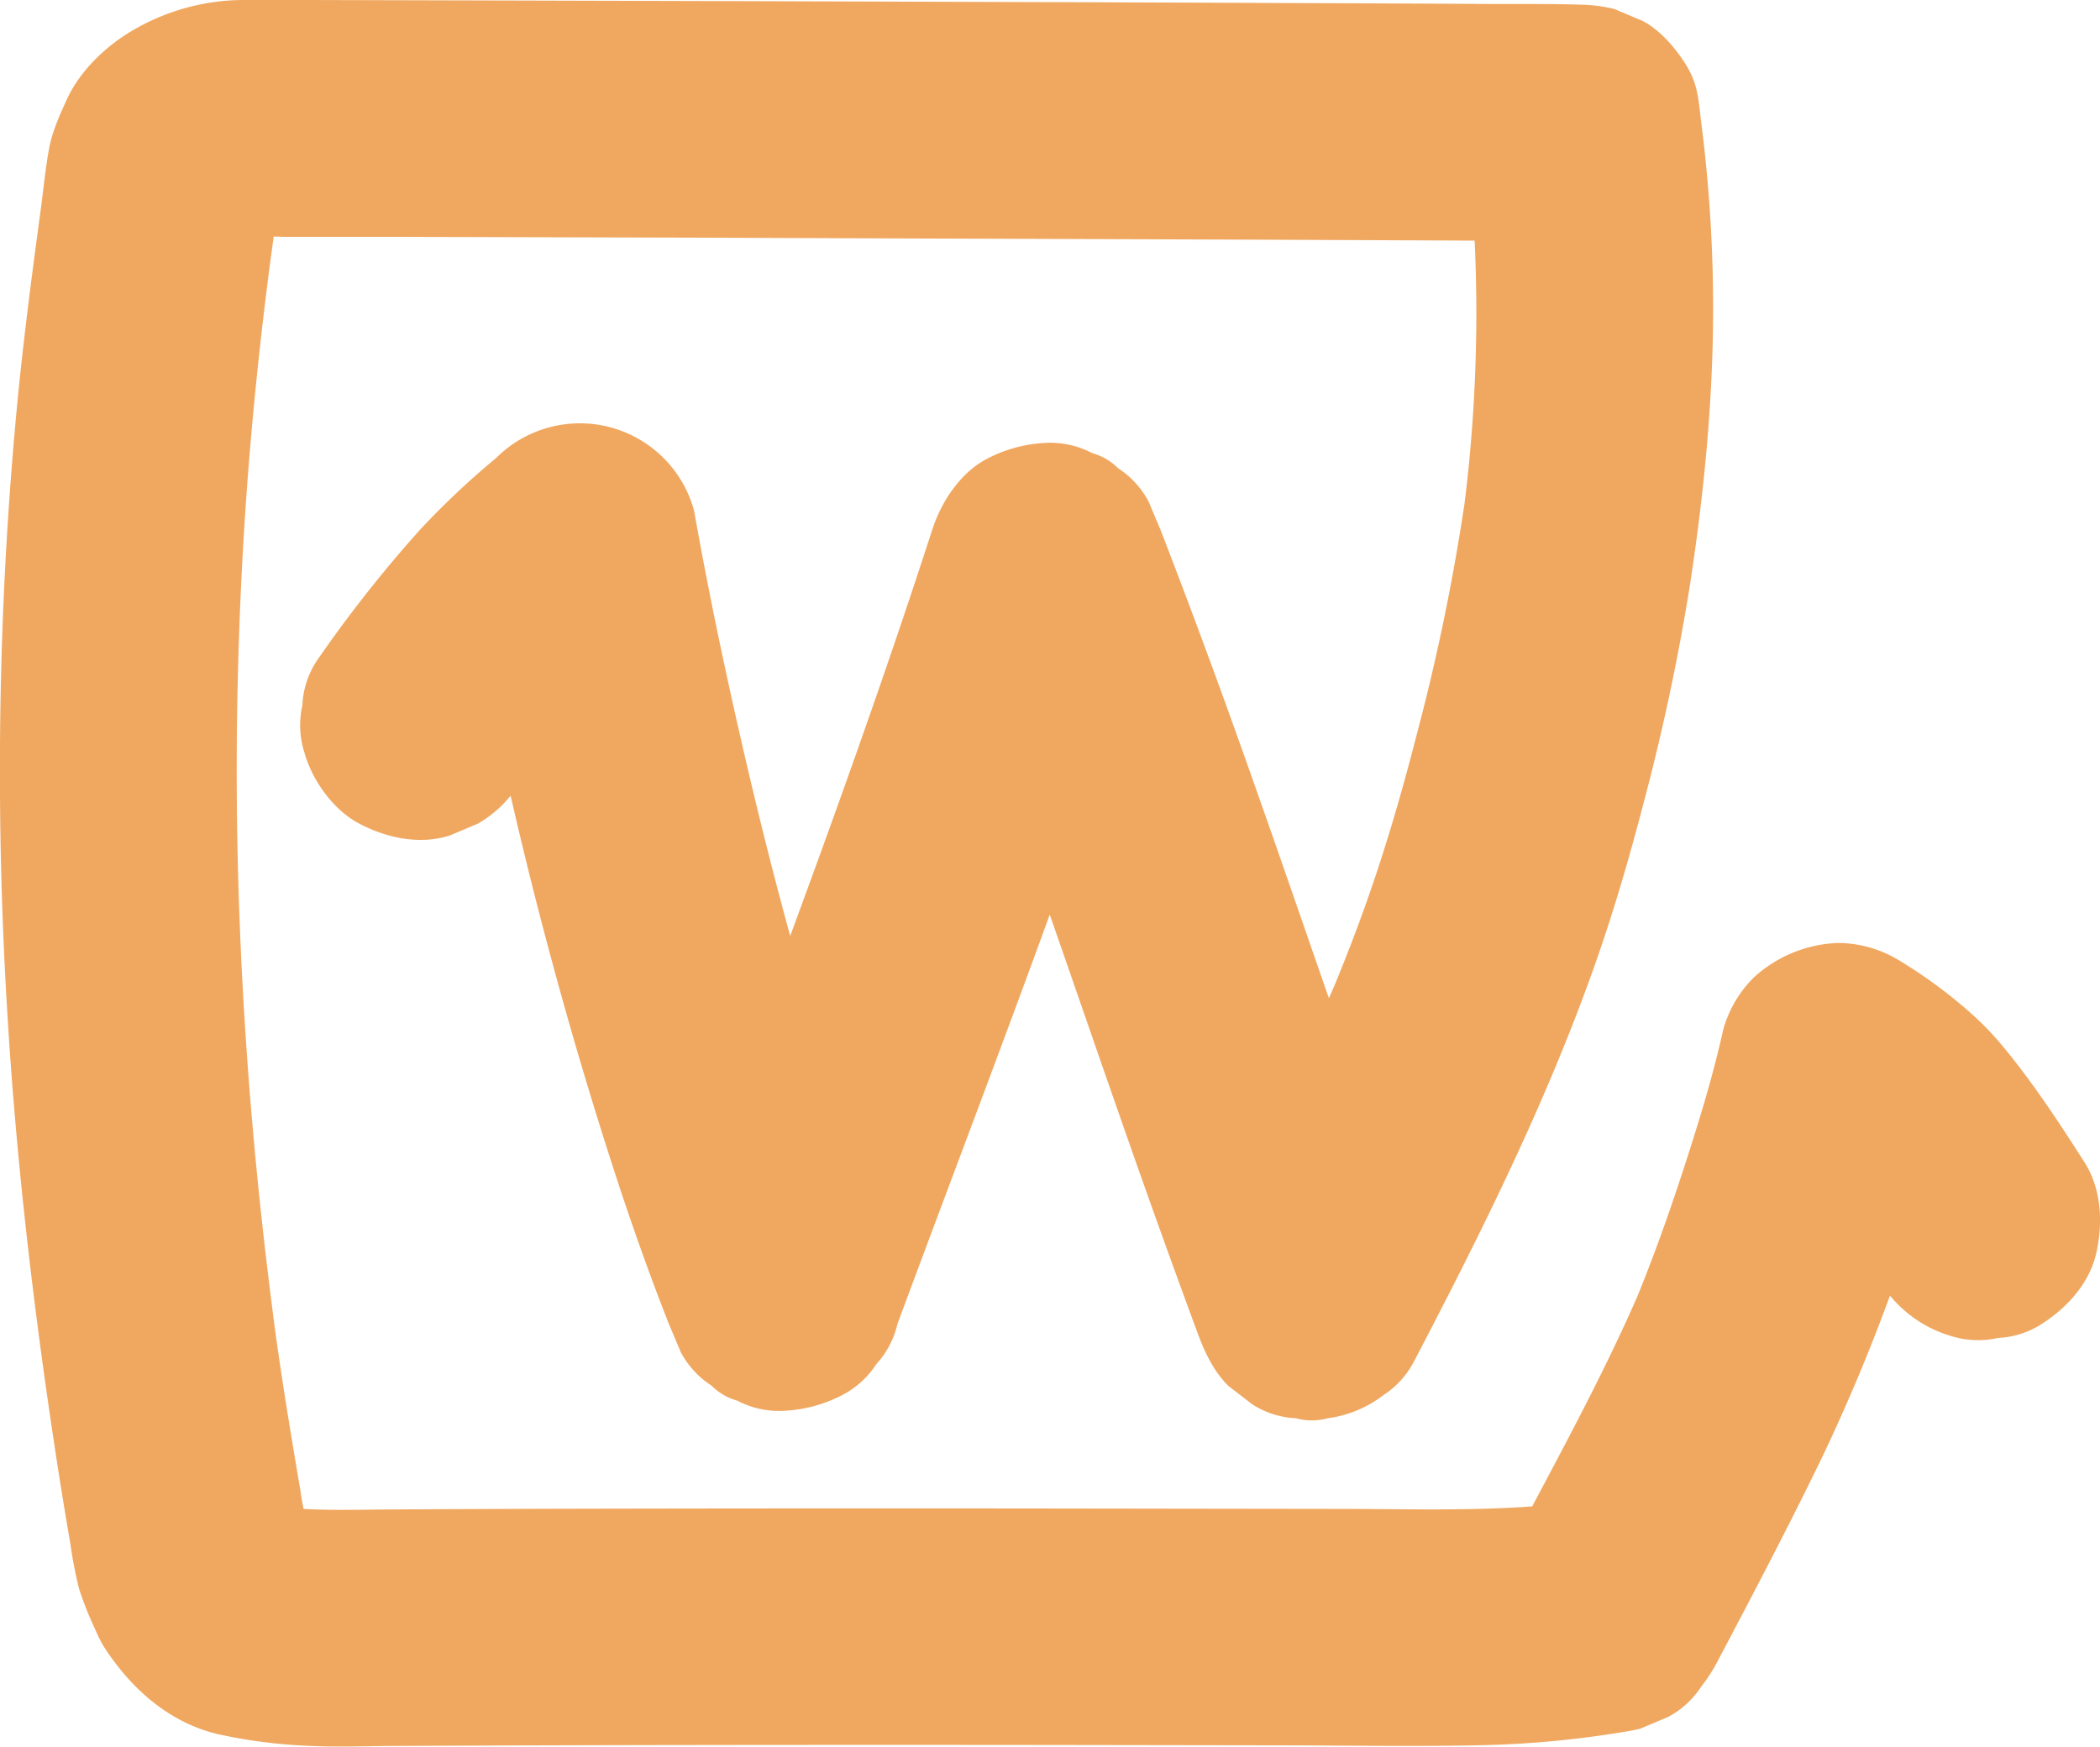 <svg id="レイヤー_1" data-name="レイヤー 1" xmlns="http://www.w3.org/2000/svg" viewBox="0 0 487.9 405.88"><defs>
<style>
.cls-1{
    fill:#f0a860;
  }
 @media (prefers-color-scheme: dark) {
    .cls-1 {
      fill: #f0a860;
    }
 }
</style>
</defs><path class="cls-1" d="M147.07,833.08c2.81-4,5.67-7.9,8.64-11.75l-4.3,5.56A193.51,193.51,0,0,1,180.2,797l-46-12.13a1025.32,1025.32,0,0,0,34.54,138.89c3.9,12,8.08,23.8,12.68,35.49l2.77,6.57a20.85,20.85,0,0,0,7.08,7.71,13.78,13.78,0,0,0,6.07,3.54A20.76,20.76,0,0,0,208,979.42a32.65,32.65,0,0,0,13.88-3.76,20.8,20.8,0,0,0,7.72-7.08,20.71,20.71,0,0,0,4.92-9.35c16-43.17,32.57-86.09,47.64-129.58q7-20.07,13.5-40.3h-53c17,43.73,31.75,88.27,47.34,132.52q7,19.85,14.29,39.58c1.64,4.43,3.68,8.74,7.07,12.14l5.57,4.3a20.49,20.49,0,0,0,10.22,3.26,13.78,13.78,0,0,0,7.32,0,27.09,27.09,0,0,0,13-5.41A20.74,20.74,0,0,0,354.5,968c15.74-30.11,31-60.74,42.27-92.84,4.18-11.88,7.71-24,10.88-36.14a512.4,512.4,0,0,0,11-51.54c3.45-22.6,5.63-45.34,5.35-68.21q-.18-15.49-1.78-30.94-.4-3.87-.89-7.72c-.72-5.57-.67-9.4-3.81-14.28-2.46-3.82-5.82-7.73-9.87-9.87l-6.58-2.77a35.18,35.18,0,0,0-7.7-1c-7.11-.23-14.25-.14-21.36-.17q-23.05-.13-46.09-.21-30.42-.14-60.85-.23l-65.19-.21-59.06-.16-43-.11-12.24,0H82.38A51.16,51.16,0,0,0,58,658c-6.72,3.63-13.33,9.77-16.51,16.8-1.74,3.84-3.36,7.37-4.1,11.45-.79,4.37-1.24,8.8-1.81,13.2l1-7.31c-2.48,18.29-5,36.54-6.72,54.93q-2.22,23.77-3.17,47.66a923.41,923.41,0,0,0,1.13,94c2.05,33,5.87,65.88,10.82,98.58q1.74,11.55,3.73,23.08a100.43,100.43,0,0,0,2,10.34,80.34,80.34,0,0,0,4,10,25.88,25.88,0,0,0,2.16,4.1c6.28,9.45,15,17.15,26.3,19.76a120.22,120.22,0,0,0,21.4,2.69c6.89.32,13.85,0,20.75,0l23.32-.1q22.75-.08,45.53-.11,43.8-.06,87.61,0l45.31.07c16,0,32.1.31,48.14,0a232.35,232.35,0,0,0,35.13-3.24c.79-.14,1.58-.28,2.37-.45l.53-.13.08,0h0l6.57-2.77a20.82,20.82,0,0,0,7.72-7.09,37.59,37.59,0,0,0,3.85-6c8.31-15.72,16.58-31.49,24.33-47.5a433.35,433.35,0,0,0,26.34-70.72c1.29-4.56,2.51-9.14,3.53-13.77L439,921.92a79.87,79.87,0,0,1,8.32,5.57l-5.57-4.3a74.28,74.28,0,0,1,12.86,13.12l-4.3-5.57c4.54,5.94,8.45,12.32,12.47,18.61A28.89,28.89,0,0,0,479.18,962a20.9,20.9,0,0,0,11,.49,20.47,20.47,0,0,0,10.22-3.27c5.88-3.78,11.05-9.42,12.64-16.43s1.24-14.92-2.77-21.19c-5.84-9.12-11.68-18.06-18.58-26.45a71.11,71.11,0,0,0-8.41-8.68,112.67,112.67,0,0,0-16.52-12,27.41,27.41,0,0,0-13.88-3.76,30.58,30.58,0,0,0-19.45,8.06,27.36,27.36,0,0,0-7.07,12.13c-2.28,10.32-5.38,20.48-8.62,30.53-3.79,11.74-7.92,23.4-12.71,34.77l2.77-6.57c-8.36,19.7-18.76,38.62-28.74,57.54q-1.53,2.89-3.07,5.79l16.44-12.64a61.53,61.53,0,0,1-7,1.21l7.31-1c-18.09,2.41-36.48,1.71-54.68,1.68l-63.36-.09q-60.69-.08-121.38.06-18,.06-36,.15c-9.44.05-18.86.45-28.24-.81l7.31,1a35.06,35.06,0,0,1-8-1.8l6.57,2.77a12.1,12.1,0,0,1-2.53-1.59l5.56,4.3a21.58,21.58,0,0,1-3.25-3.23l4.3,5.57a24.94,24.94,0,0,1-3.16-5.48l2.78,6.56a58.56,58.56,0,0,1-2.88-11.85q-1.24-7.23-2.42-14.48Q91,969,89.11,954.66l1,7.31c-4.29-31.93-7.19-64.05-8.42-96.25A908.34,908.34,0,0,1,83.17,768q2-28.28,5.75-56.37l-1,7.31c1-7.57,2.09-15.13,3.1-22.7l-1,7.31A33.8,33.8,0,0,1,91.79,696L89,702.59a14.7,14.7,0,0,1,1.77-3.11l-4.3,5.57A16,16,0,0,1,88.67,703l-5.56,4.3a23.18,23.18,0,0,1,4.47-2.6L81,707.43a24.64,24.64,0,0,1,6.12-1.7l-7.31,1a116.49,116.49,0,0,1,11.82-.1l23.67,0,33.87.09,40.74.11L234,707l44.55.15,41.5.15,35.14.15q12.72.06,25.44.14,6.23,0,12.45.11c.23,0,.46,0,.69,0l-7.31-1h0L379.91,704h0l-13.62-23.74a358.23,358.23,0,0,1-.59,92.7l1-7.31A494.78,494.78,0,0,1,355,822.9c-3.34,13-7.1,25.92-11.6,38.59-2.65,7.47-5.55,14.86-8.63,22.17l2.77-6.57c-9.11,21.55-19.7,42.45-30.54,63.17l50.27,6.57c-16.49-44.47-31.22-89.56-47.39-134.14q-6.92-19.05-14.25-38l-2.77-6.57a20.8,20.8,0,0,0-7.08-7.72,13.76,13.76,0,0,0-6.07-3.53,20.77,20.77,0,0,0-10.6-2.37,32.68,32.68,0,0,0-13.88,3.75c-6.21,3.29-10.54,10-12.63,16.44-14.45,44.63-30.73,88.6-47.2,132.51q-7,18.68-13.94,37.37h53c-17.38-44.18-29.75-90.48-39.79-136.83q-4.06-18.71-7.42-37.55a27.5,27.5,0,0,0-46-12.14,187.8,187.8,0,0,0-17.61,16.59,302.23,302.23,0,0,0-24.12,30.64,20.46,20.46,0,0,0-3.26,10.22,20.89,20.89,0,0,0,.49,11c1.76,6.38,6.69,13.29,12.64,16.43,6.38,3.38,14.11,5.07,21.19,2.78l6.57-2.78a27.57,27.57,0,0,0,9.86-9.86Z" transform="translate(-26.01 -651.6)"/></svg>
